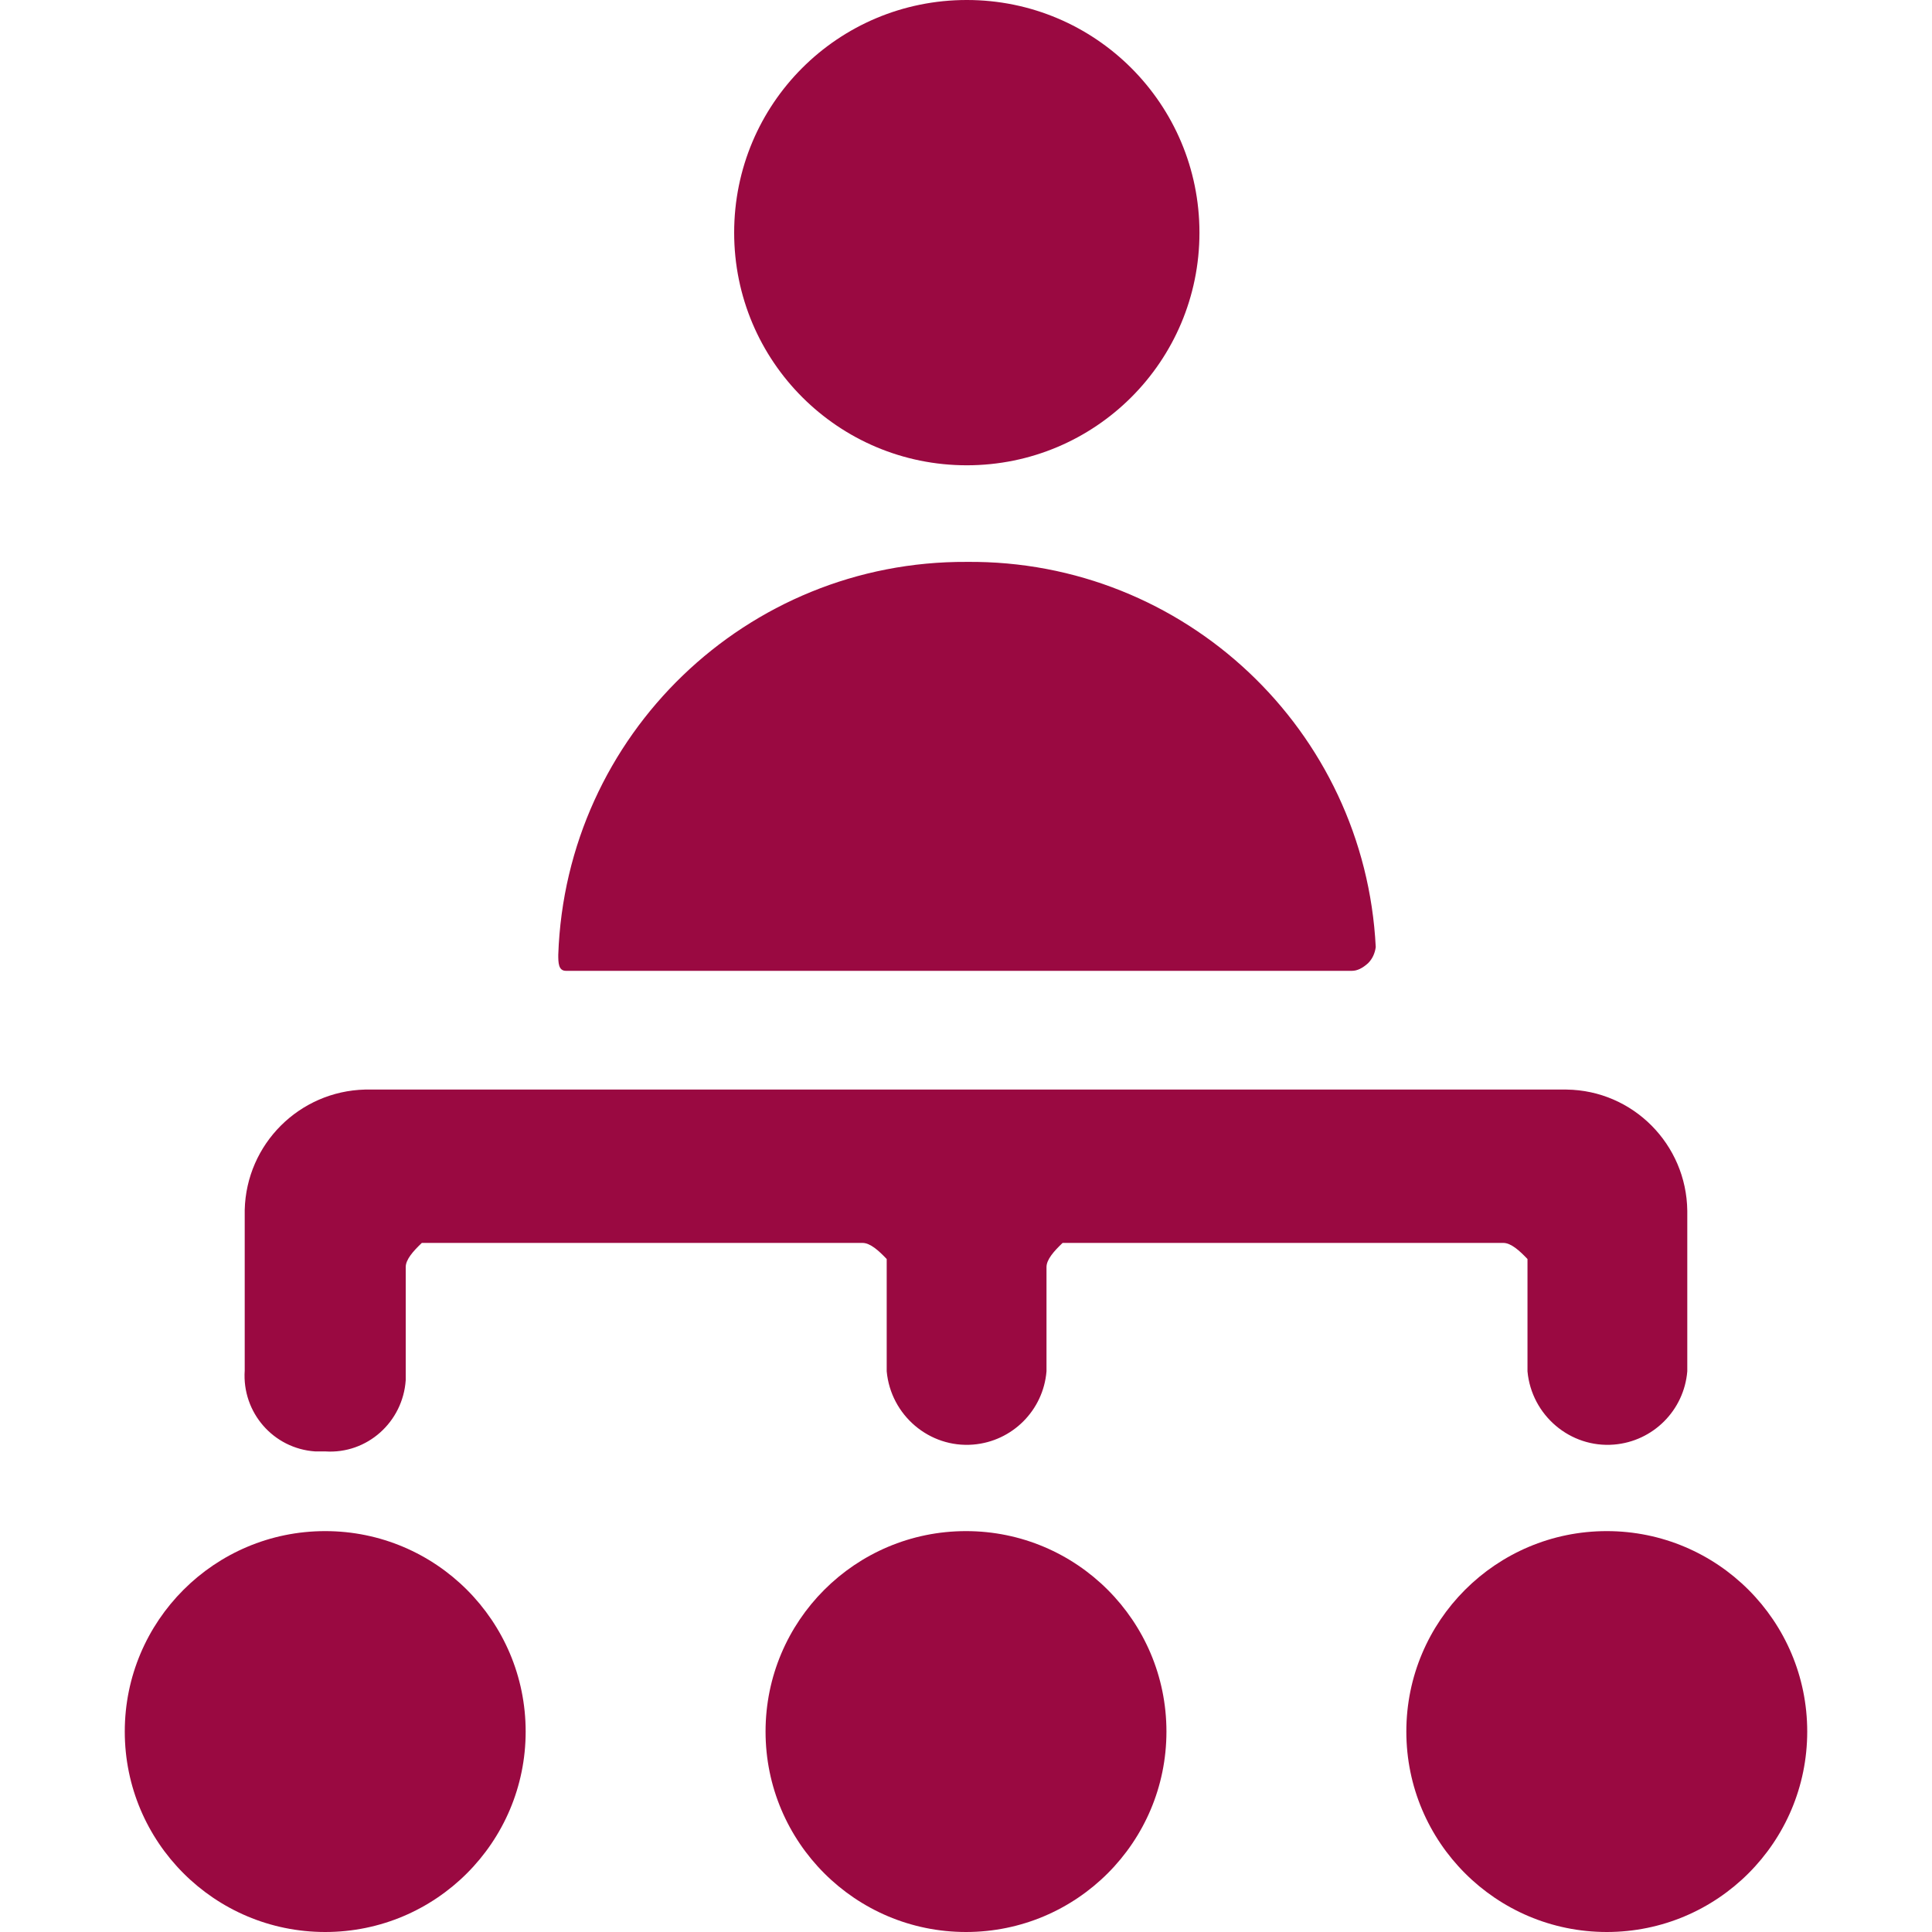 <?xml version="1.0" encoding="UTF-8"?>
<svg id="Layer_1" data-name="Layer 1" xmlns="http://www.w3.org/2000/svg" viewBox="0 0 48 48">
  <defs>
    <style>
      .cls-1 {
        fill: #9a0941;
      }
    </style>
  </defs>
  <path class="cls-1" d="m8.08,36.06c1.04.07,1.93-.73,2-1.77,0-.09,0-.16,0-.25v-2.56c0-.19.19-.4.4-.6h10.95c.19,0,.4.19.6.4h0v2.79c.1,1.09,1.06,1.91,2.15,1.82.97-.08,1.74-.85,1.82-1.82v-2.59c0-.19.19-.4.4-.6h10.95c.19,0,.4.19.6.4h0v2.79c.1,1.09,1.06,1.91,2.15,1.82.97-.08,1.74-.85,1.82-1.82v-3.99c-.02-1.65-1.35-2.99-3-3.01H9.07c-1.63.04-2.95,1.35-2.99,2.99v3.99c-.07,1.04.71,1.94,1.75,2.01.09,0,.17,0,.25,0Z"/>
  <circle class="cls-1" cx="8.08" cy="43.02" r="4.98"/>
  <circle class="cls-1" cx="24" cy="43.02" r="4.98"/>
  <circle class="cls-1" cx="39.92" cy="43.02" r="4.98"/>
  <path class="cls-1" d="m24.02,11.56c3.19,0,5.78-2.58,5.78-5.78h0c0-3.19-2.58-5.78-5.78-5.78s-5.78,2.58-5.78,5.78c0,3.2,2.59,5.78,5.78,5.78Z"/>
  <path class="cls-1" d="m24.02,13.96c-5.47-.03-9.96,4.3-10.15,9.76,0,.19,0,.4.19.4h19.53q.19,0,.4-.19c.11-.11.17-.25.19-.4-.27-5.39-4.75-9.62-10.16-9.57Z"/>
</svg>